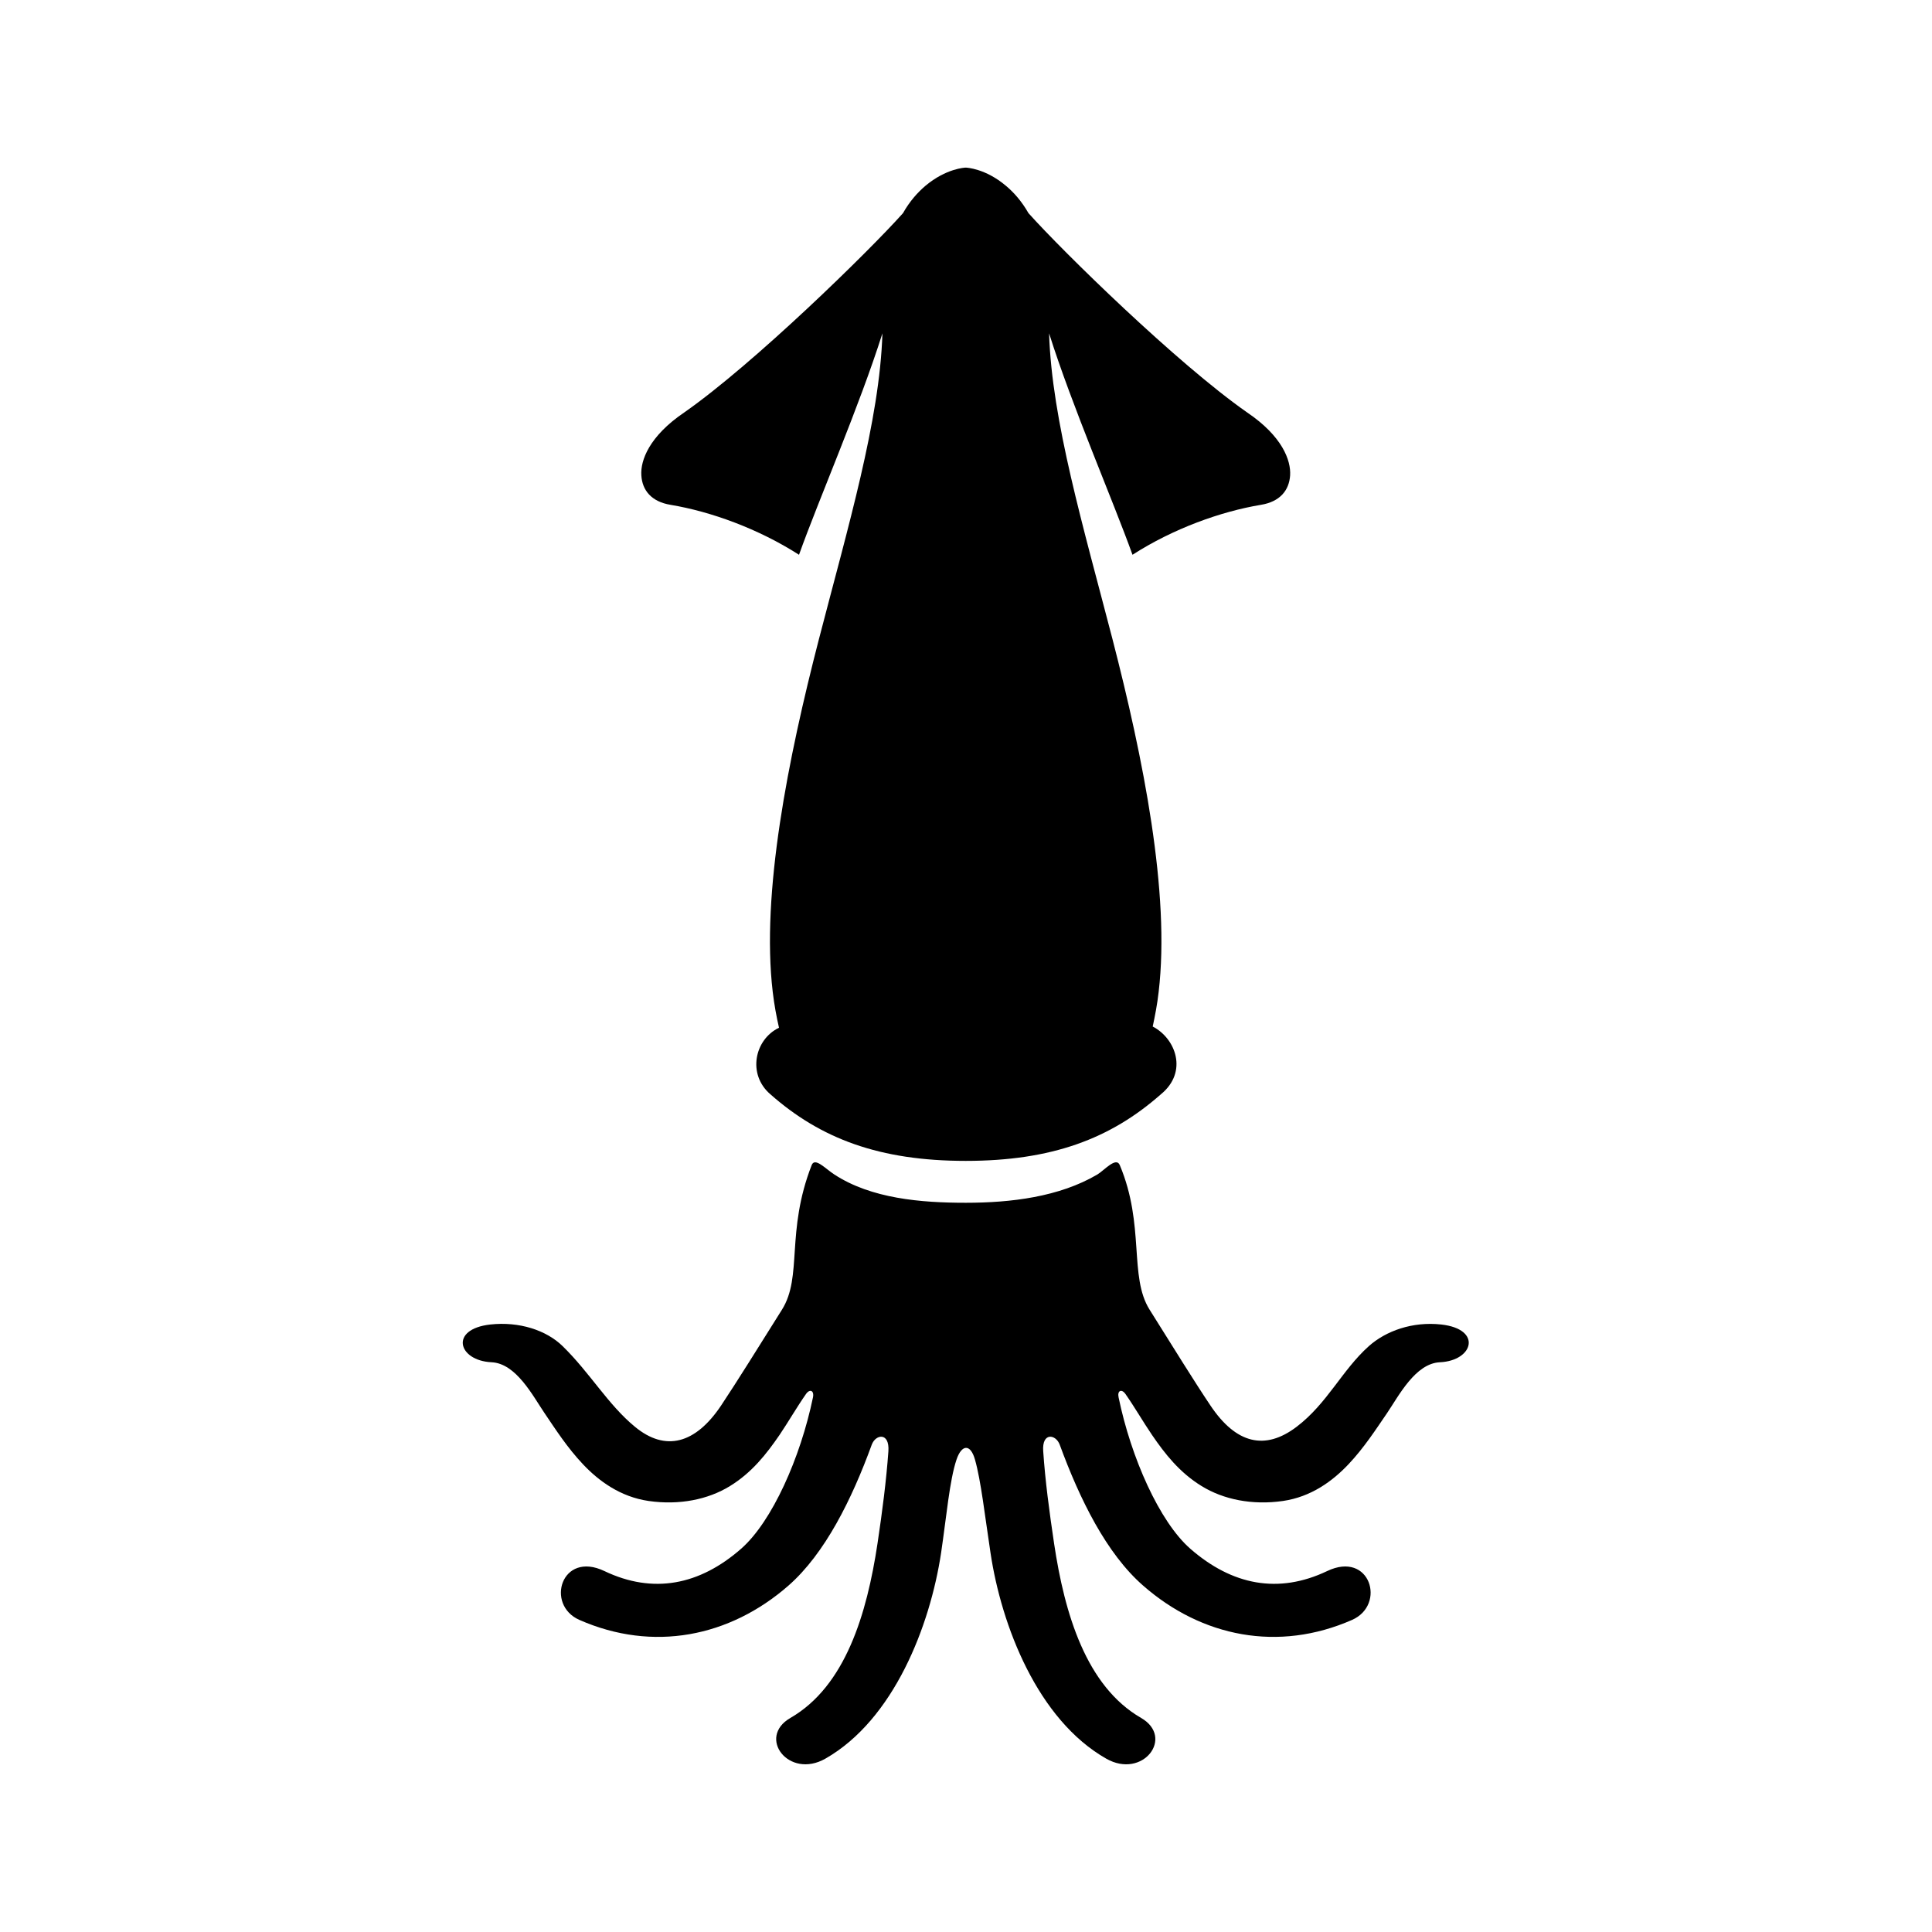 <?xml version="1.0" encoding="UTF-8"?>
<!-- Uploaded to: ICON Repo, www.svgrepo.com, Generator: ICON Repo Mixer Tools -->
<svg fill="#000000" width="800px" height="800px" version="1.1" viewBox="144 144 512 512" xmlns="http://www.w3.org/2000/svg">
 <g>
  <path d="m359.1 452.77c-6.914 17.758-2.356 29.508-7.875 38.312-6.09 9.711-12.043 19.273-16.121 25.391-6.789 10.148-14.75 12.336-22.855 5.625-7.094-5.828-11.93-14.312-19.129-21.34-4.344-4.262-11.547-6.59-19.184-5.75-10.934 1.227-8.547 9.59 0.32 10.004 6.531 0.293 10.934 8.891 14.086 13.531 2.883 4.254 6 9.117 10.172 13.523 4.164 4.406 9.879 8.625 17.402 9.711 8.105 1.164 15.742-0.379 21.547-3.965 5.801-3.559 9.652-8.488 13.117-13.531 2.367-3.5 4.523-7.281 7.031-10.875 1.047-1.457 2.188-0.844 1.836 0.902-3.297 15.949-10.844 32.945-19.039 40.121-11.043 9.68-23.355 12.07-36.234 5.918-11.402-5.445-15.719 8.949-6.621 12.949 19.504 8.57 39.797 4.547 55.398-9.098 9.68-8.488 16.793-22.863 22.074-37.348 1.023-2.769 4.754-3.383 4.406 1.746-0.559 7.816-1.605 15.891-2.887 24.469-2.801 18.539-8.457 37.781-23.09 46.211-8.918 5.156-0.41 16.301 9.27 10.789 18.164-10.344 27.762-35.246 30.676-54.547 1.426-9.652 2.246-19.238 4.082-24.699 1.367-4.055 3.699-4.254 4.898 0 1.574 5.508 2.648 15.047 4.113 24.699 2.883 19.301 12.477 44.199 30.672 54.547 9.68 5.516 18.164-5.625 9.242-10.789-14.605-8.426-20.285-27.672-23.062-46.211-1.277-8.574-2.356-16.652-2.883-24.469-0.379-5.129 3.352-4.516 4.371-1.746 5.309 14.488 12.387 28.863 22.102 37.348 15.566 13.641 35.855 17.668 55.367 9.098 9.117-4.004 4.809-18.398-6.59-12.949-12.918 6.152-25.191 3.762-36.273-5.918-8.191-7.172-15.715-24.168-19.004-40.121-0.379-1.746 0.754-2.356 1.809-0.902 2.508 3.59 4.664 7.371 7.055 10.875 3.441 5.043 7.316 9.969 13.121 13.531 5.801 3.582 13.441 5.129 21.547 3.965 7.519-1.082 13.207-5.309 17.375-9.711 4.164-4.406 7.281-9.27 10.203-13.523 3.152-4.641 7.523-13.238 14.055-13.531 8.863-0.41 11.281-8.777 0.352-10.004-7.641-0.844-14.668 1.695-19.219 5.75-7.113 6.383-10.953 15.133-19.094 21.34-8.398 6.387-16.07 4.523-22.863-5.625-4.113-6.117-10.031-15.68-16.121-25.391-5.535-8.805-1.191-22.363-7.902-38.312-0.957-2.328-4.164 1.426-5.938 2.481-10.094 5.949-22.922 7.496-34.871 7.496-11.93 0-25.051-1.102-34.84-7.496-2.394-1.551-5.16-4.641-6.004-2.481z"/>
  <path d="m399.92 188.42c-0.18 0-5.195 0.203-10.703 4.844-2.008 1.719-4.113 4.023-5.918 7.227-9.008 10.094-39.477 39.887-57.988 52.828-9.277 6.297-11.605 12.691-11.348 16.652 0.23 3.965 2.68 6.992 7.754 7.816 10.641 1.773 23.238 6.32 34.031 13.234 5.156-14.461 16.004-39.359 22.102-58.688-0.699 23.035-9.156 51.434-16.82 81.02-8.168 31.578-15.34 67.355-12.25 93.508 0.41 3.469 0.992 6.562 1.664 9.5-6.5 3.117-8.426 12.359-2.305 17.617 13.352 11.805 28.98 17.668 51.785 17.668 22.824 0 38.363-5.859 51.746-17.668 7.234-5.918 3.914-14.785-2.188-17.938 0.609-2.859 1.203-5.859 1.574-9.18 3.09-26.152-4.082-61.93-12.242-93.508-7.676-29.586-16.098-57.988-16.793-81.02 6.09 19.328 16.906 44.23 22.102 58.688 10.754-6.914 23.355-11.457 34.02-13.234 5.078-0.824 7.496-3.852 7.754-7.816 0.242-3.965-2.066-10.352-11.371-16.652-18.52-12.941-48.953-42.738-57.965-52.828-1.836-3.203-3.902-5.508-5.949-7.227-5.477-4.644-10.492-4.844-10.691-4.844z"/>
 </g>
</svg>